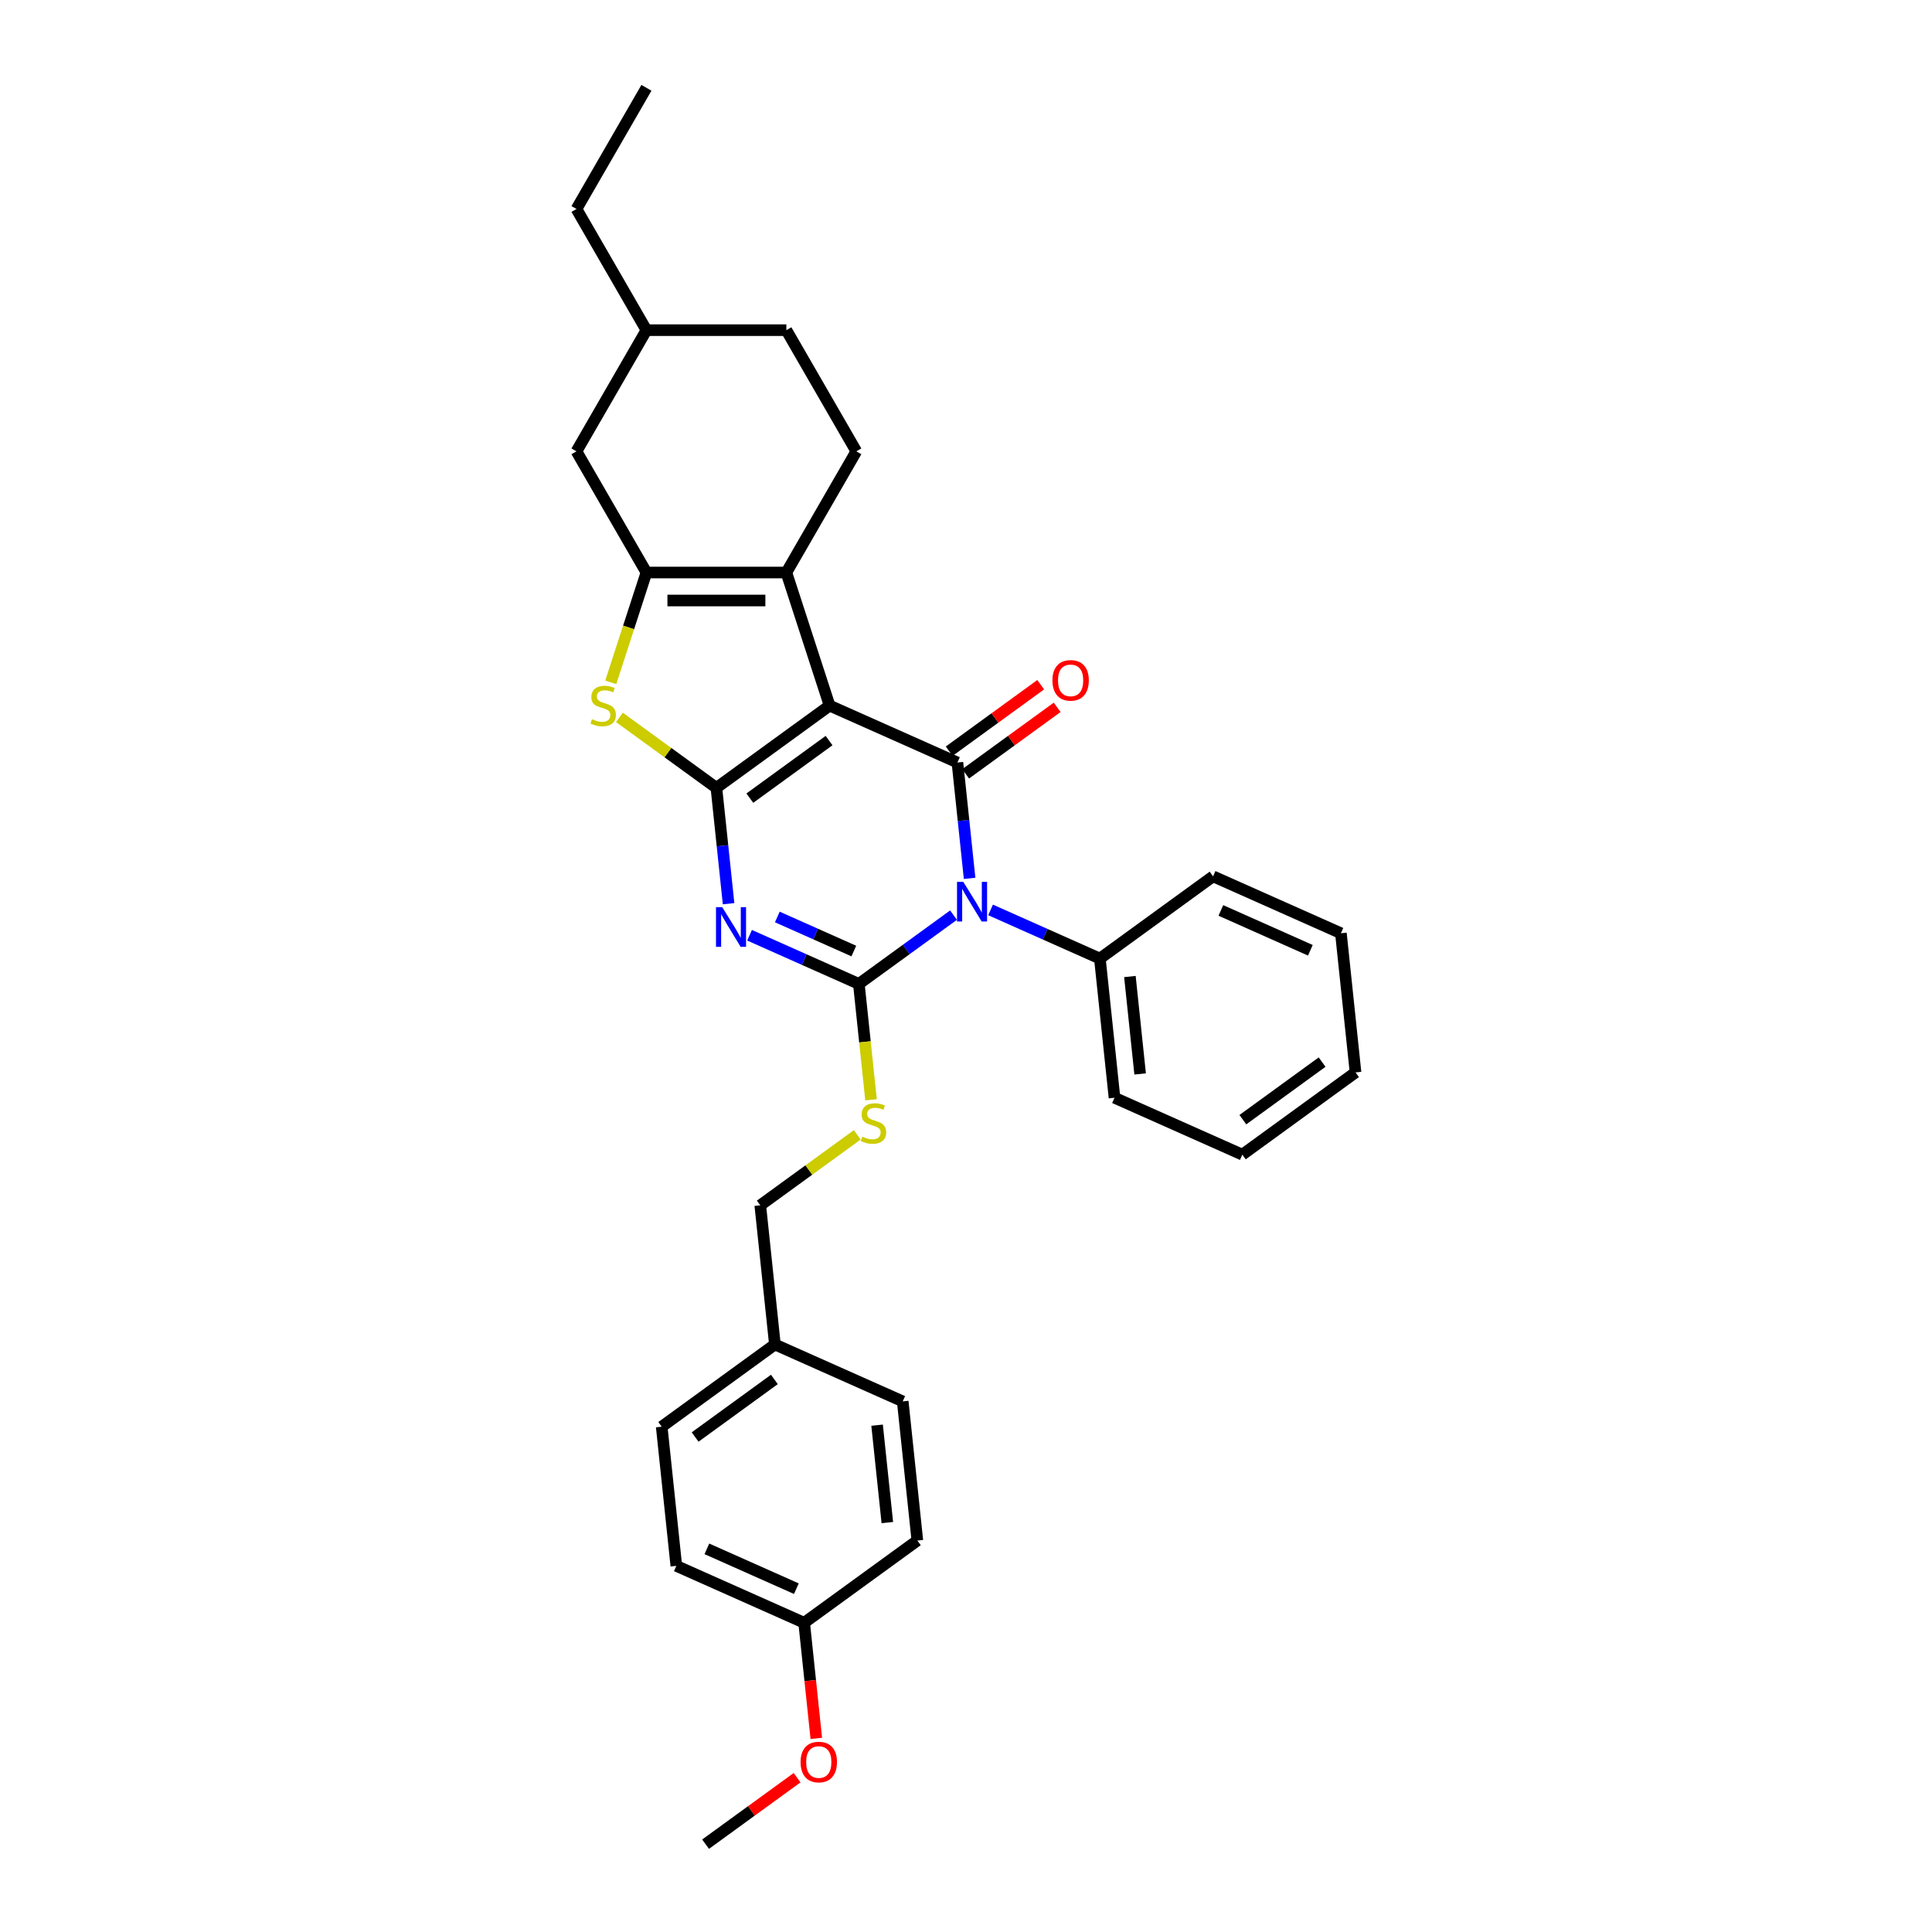 <?xml version='1.0' encoding='iso-8859-1'?>
<svg version='1.1' baseProfile='full'
              xmlns='http://www.w3.org/2000/svg'
                      xmlns:rdkit='http://www.rdkit.org/xml'
                      xmlns:xlink='http://www.w3.org/1999/xlink'
                  xml:space='preserve'
width='1000px' height='1000px' viewBox='0 0 1000 1000'>
<!-- END OF HEADER -->
<rect style='opacity:1.0;fill:#FFFFFF;stroke:none' width='1000' height='1000' x='0' y='0'> </rect>
<path class='bond-0' d='M 429.398,365.217 L 370.806,407.787' style='fill:none;fill-rule:evenodd;stroke:#000000;stroke-width:6px;stroke-linecap:butt;stroke-linejoin:miter;stroke-opacity:1' />
<path class='bond-0' d='M 429.123,383.321 L 388.109,413.12' style='fill:none;fill-rule:evenodd;stroke:#000000;stroke-width:6px;stroke-linecap:butt;stroke-linejoin:miter;stroke-opacity:1' />
<path class='bond-4' d='M 429.398,365.217 L 495.56,394.674' style='fill:none;fill-rule:evenodd;stroke:#000000;stroke-width:6px;stroke-linecap:butt;stroke-linejoin:miter;stroke-opacity:1' />
<path class='bond-5' d='M 429.398,365.217 L 407.018,296.338' style='fill:none;fill-rule:evenodd;stroke:#000000;stroke-width:6px;stroke-linecap:butt;stroke-linejoin:miter;stroke-opacity:1' />
<path class='bond-3' d='M 370.806,407.787 L 373.957,437.767' style='fill:none;fill-rule:evenodd;stroke:#000000;stroke-width:6px;stroke-linecap:butt;stroke-linejoin:miter;stroke-opacity:1' />
<path class='bond-3' d='M 373.957,437.767 L 377.108,467.748' style='fill:none;fill-rule:evenodd;stroke:#0000FF;stroke-width:6px;stroke-linecap:butt;stroke-linejoin:miter;stroke-opacity:1' />
<path class='bond-7' d='M 370.806,407.787 L 345.703,389.548' style='fill:none;fill-rule:evenodd;stroke:#000000;stroke-width:6px;stroke-linecap:butt;stroke-linejoin:miter;stroke-opacity:1' />
<path class='bond-7' d='M 345.703,389.548 L 320.6,371.31' style='fill:none;fill-rule:evenodd;stroke:#CCCC00;stroke-width:6px;stroke-linecap:butt;stroke-linejoin:miter;stroke-opacity:1' />
<path class='bond-1' d='M 501.863,454.636 L 498.711,424.655' style='fill:none;fill-rule:evenodd;stroke:#0000FF;stroke-width:6px;stroke-linecap:butt;stroke-linejoin:miter;stroke-opacity:1' />
<path class='bond-1' d='M 498.711,424.655 L 495.56,394.674' style='fill:none;fill-rule:evenodd;stroke:#000000;stroke-width:6px;stroke-linecap:butt;stroke-linejoin:miter;stroke-opacity:1' />
<path class='bond-2' d='M 493.542,473.668 L 469.04,491.47' style='fill:none;fill-rule:evenodd;stroke:#0000FF;stroke-width:6px;stroke-linecap:butt;stroke-linejoin:miter;stroke-opacity:1' />
<path class='bond-2' d='M 469.04,491.47 L 444.539,509.271' style='fill:none;fill-rule:evenodd;stroke:#000000;stroke-width:6px;stroke-linecap:butt;stroke-linejoin:miter;stroke-opacity:1' />
<path class='bond-10' d='M 512.72,470.971 L 541.006,483.565' style='fill:none;fill-rule:evenodd;stroke:#0000FF;stroke-width:6px;stroke-linecap:butt;stroke-linejoin:miter;stroke-opacity:1' />
<path class='bond-10' d='M 541.006,483.565 L 569.293,496.159' style='fill:none;fill-rule:evenodd;stroke:#000000;stroke-width:6px;stroke-linecap:butt;stroke-linejoin:miter;stroke-opacity:1' />
<path class='bond-8' d='M 444.539,509.271 L 447.691,539.266' style='fill:none;fill-rule:evenodd;stroke:#000000;stroke-width:6px;stroke-linecap:butt;stroke-linejoin:miter;stroke-opacity:1' />
<path class='bond-8' d='M 447.691,539.266 L 450.844,569.261' style='fill:none;fill-rule:evenodd;stroke:#CCCC00;stroke-width:6px;stroke-linecap:butt;stroke-linejoin:miter;stroke-opacity:1' />
<path class='bond-32' d='M 444.539,509.271 L 416.252,496.677' style='fill:none;fill-rule:evenodd;stroke:#000000;stroke-width:6px;stroke-linecap:butt;stroke-linejoin:miter;stroke-opacity:1' />
<path class='bond-32' d='M 416.252,496.677 L 387.965,484.083' style='fill:none;fill-rule:evenodd;stroke:#0000FF;stroke-width:6px;stroke-linecap:butt;stroke-linejoin:miter;stroke-opacity:1' />
<path class='bond-32' d='M 441.944,492.26 L 422.143,483.444' style='fill:none;fill-rule:evenodd;stroke:#000000;stroke-width:6px;stroke-linecap:butt;stroke-linejoin:miter;stroke-opacity:1' />
<path class='bond-32' d='M 422.143,483.444 L 402.343,474.629' style='fill:none;fill-rule:evenodd;stroke:#0000FF;stroke-width:6px;stroke-linecap:butt;stroke-linejoin:miter;stroke-opacity:1' />
<path class='bond-11' d='M 499.817,400.534 L 523.5,383.327' style='fill:none;fill-rule:evenodd;stroke:#000000;stroke-width:6px;stroke-linecap:butt;stroke-linejoin:miter;stroke-opacity:1' />
<path class='bond-11' d='M 523.5,383.327 L 547.184,366.12' style='fill:none;fill-rule:evenodd;stroke:#FF0000;stroke-width:6px;stroke-linecap:butt;stroke-linejoin:miter;stroke-opacity:1' />
<path class='bond-11' d='M 491.303,388.815 L 514.987,371.608' style='fill:none;fill-rule:evenodd;stroke:#000000;stroke-width:6px;stroke-linecap:butt;stroke-linejoin:miter;stroke-opacity:1' />
<path class='bond-11' d='M 514.987,371.608 L 538.67,354.401' style='fill:none;fill-rule:evenodd;stroke:#FF0000;stroke-width:6px;stroke-linecap:butt;stroke-linejoin:miter;stroke-opacity:1' />
<path class='bond-6' d='M 407.018,296.338 L 334.594,296.338' style='fill:none;fill-rule:evenodd;stroke:#000000;stroke-width:6px;stroke-linecap:butt;stroke-linejoin:miter;stroke-opacity:1' />
<path class='bond-6' d='M 396.154,310.823 L 345.458,310.823' style='fill:none;fill-rule:evenodd;stroke:#000000;stroke-width:6px;stroke-linecap:butt;stroke-linejoin:miter;stroke-opacity:1' />
<path class='bond-9' d='M 407.018,296.338 L 443.23,233.617' style='fill:none;fill-rule:evenodd;stroke:#000000;stroke-width:6px;stroke-linecap:butt;stroke-linejoin:miter;stroke-opacity:1' />
<path class='bond-12' d='M 334.594,296.338 L 298.382,233.617' style='fill:none;fill-rule:evenodd;stroke:#000000;stroke-width:6px;stroke-linecap:butt;stroke-linejoin:miter;stroke-opacity:1' />
<path class='bond-31' d='M 334.594,296.338 L 325.359,324.759' style='fill:none;fill-rule:evenodd;stroke:#000000;stroke-width:6px;stroke-linecap:butt;stroke-linejoin:miter;stroke-opacity:1' />
<path class='bond-31' d='M 325.359,324.759 L 316.125,353.18' style='fill:none;fill-rule:evenodd;stroke:#CCCC00;stroke-width:6px;stroke-linecap:butt;stroke-linejoin:miter;stroke-opacity:1' />
<path class='bond-13' d='M 443.722,587.391 L 418.62,605.63' style='fill:none;fill-rule:evenodd;stroke:#CCCC00;stroke-width:6px;stroke-linecap:butt;stroke-linejoin:miter;stroke-opacity:1' />
<path class='bond-13' d='M 418.62,605.63 L 393.517,623.868' style='fill:none;fill-rule:evenodd;stroke:#000000;stroke-width:6px;stroke-linecap:butt;stroke-linejoin:miter;stroke-opacity:1' />
<path class='bond-14' d='M 443.23,233.617 L 407.018,170.896' style='fill:none;fill-rule:evenodd;stroke:#000000;stroke-width:6px;stroke-linecap:butt;stroke-linejoin:miter;stroke-opacity:1' />
<path class='bond-23' d='M 569.293,496.159 L 576.863,568.186' style='fill:none;fill-rule:evenodd;stroke:#000000;stroke-width:6px;stroke-linecap:butt;stroke-linejoin:miter;stroke-opacity:1' />
<path class='bond-23' d='M 584.834,505.449 L 590.133,555.868' style='fill:none;fill-rule:evenodd;stroke:#000000;stroke-width:6px;stroke-linecap:butt;stroke-linejoin:miter;stroke-opacity:1' />
<path class='bond-24' d='M 569.293,496.159 L 627.885,453.589' style='fill:none;fill-rule:evenodd;stroke:#000000;stroke-width:6px;stroke-linecap:butt;stroke-linejoin:miter;stroke-opacity:1' />
<path class='bond-33' d='M 298.382,233.617 L 334.594,170.896' style='fill:none;fill-rule:evenodd;stroke:#000000;stroke-width:6px;stroke-linecap:butt;stroke-linejoin:miter;stroke-opacity:1' />
<path class='bond-15' d='M 393.517,623.868 L 401.087,695.895' style='fill:none;fill-rule:evenodd;stroke:#000000;stroke-width:6px;stroke-linecap:butt;stroke-linejoin:miter;stroke-opacity:1' />
<path class='bond-17' d='M 407.018,170.896 L 334.594,170.896' style='fill:none;fill-rule:evenodd;stroke:#000000;stroke-width:6px;stroke-linecap:butt;stroke-linejoin:miter;stroke-opacity:1' />
<path class='bond-18' d='M 401.087,695.895 L 467.25,725.352' style='fill:none;fill-rule:evenodd;stroke:#000000;stroke-width:6px;stroke-linecap:butt;stroke-linejoin:miter;stroke-opacity:1' />
<path class='bond-19' d='M 401.087,695.895 L 342.495,738.464' style='fill:none;fill-rule:evenodd;stroke:#000000;stroke-width:6px;stroke-linecap:butt;stroke-linejoin:miter;stroke-opacity:1' />
<path class='bond-19' d='M 400.812,713.999 L 359.798,743.797' style='fill:none;fill-rule:evenodd;stroke:#000000;stroke-width:6px;stroke-linecap:butt;stroke-linejoin:miter;stroke-opacity:1' />
<path class='bond-16' d='M 416.228,839.949 L 350.066,810.491' style='fill:none;fill-rule:evenodd;stroke:#000000;stroke-width:6px;stroke-linecap:butt;stroke-linejoin:miter;stroke-opacity:1' />
<path class='bond-16' d='M 412.195,822.298 L 365.881,801.678' style='fill:none;fill-rule:evenodd;stroke:#000000;stroke-width:6px;stroke-linecap:butt;stroke-linejoin:miter;stroke-opacity:1' />
<path class='bond-22' d='M 416.228,839.949 L 419.373,869.871' style='fill:none;fill-rule:evenodd;stroke:#000000;stroke-width:6px;stroke-linecap:butt;stroke-linejoin:miter;stroke-opacity:1' />
<path class='bond-22' d='M 419.373,869.871 L 422.518,899.794' style='fill:none;fill-rule:evenodd;stroke:#FF0000;stroke-width:6px;stroke-linecap:butt;stroke-linejoin:miter;stroke-opacity:1' />
<path class='bond-35' d='M 416.228,839.949 L 474.82,797.379' style='fill:none;fill-rule:evenodd;stroke:#000000;stroke-width:6px;stroke-linecap:butt;stroke-linejoin:miter;stroke-opacity:1' />
<path class='bond-25' d='M 334.594,170.896 L 298.382,108.175' style='fill:none;fill-rule:evenodd;stroke:#000000;stroke-width:6px;stroke-linecap:butt;stroke-linejoin:miter;stroke-opacity:1' />
<path class='bond-21' d='M 467.25,725.352 L 474.82,797.379' style='fill:none;fill-rule:evenodd;stroke:#000000;stroke-width:6px;stroke-linecap:butt;stroke-linejoin:miter;stroke-opacity:1' />
<path class='bond-21' d='M 453.98,737.67 L 459.279,788.089' style='fill:none;fill-rule:evenodd;stroke:#000000;stroke-width:6px;stroke-linecap:butt;stroke-linejoin:miter;stroke-opacity:1' />
<path class='bond-20' d='M 342.495,738.464 L 350.066,810.491' style='fill:none;fill-rule:evenodd;stroke:#000000;stroke-width:6px;stroke-linecap:butt;stroke-linejoin:miter;stroke-opacity:1' />
<path class='bond-26' d='M 412.573,920.132 L 388.889,937.339' style='fill:none;fill-rule:evenodd;stroke:#FF0000;stroke-width:6px;stroke-linecap:butt;stroke-linejoin:miter;stroke-opacity:1' />
<path class='bond-26' d='M 388.889,937.339 L 365.206,954.545' style='fill:none;fill-rule:evenodd;stroke:#000000;stroke-width:6px;stroke-linecap:butt;stroke-linejoin:miter;stroke-opacity:1' />
<path class='bond-28' d='M 576.863,568.186 L 643.026,597.643' style='fill:none;fill-rule:evenodd;stroke:#000000;stroke-width:6px;stroke-linecap:butt;stroke-linejoin:miter;stroke-opacity:1' />
<path class='bond-29' d='M 627.885,453.589 L 694.048,483.047' style='fill:none;fill-rule:evenodd;stroke:#000000;stroke-width:6px;stroke-linecap:butt;stroke-linejoin:miter;stroke-opacity:1' />
<path class='bond-29' d='M 631.918,471.24 L 678.232,491.86' style='fill:none;fill-rule:evenodd;stroke:#000000;stroke-width:6px;stroke-linecap:butt;stroke-linejoin:miter;stroke-opacity:1' />
<path class='bond-27' d='M 298.382,108.175 L 334.594,45.455' style='fill:none;fill-rule:evenodd;stroke:#000000;stroke-width:6px;stroke-linecap:butt;stroke-linejoin:miter;stroke-opacity:1' />
<path class='bond-34' d='M 643.026,597.643 L 701.618,555.074' style='fill:none;fill-rule:evenodd;stroke:#000000;stroke-width:6px;stroke-linecap:butt;stroke-linejoin:miter;stroke-opacity:1' />
<path class='bond-34' d='M 643.301,579.539 L 684.315,549.741' style='fill:none;fill-rule:evenodd;stroke:#000000;stroke-width:6px;stroke-linecap:butt;stroke-linejoin:miter;stroke-opacity:1' />
<path class='bond-30' d='M 694.048,483.047 L 701.618,555.074' style='fill:none;fill-rule:evenodd;stroke:#000000;stroke-width:6px;stroke-linecap:butt;stroke-linejoin:miter;stroke-opacity:1' />
<path  class='atom-2' d='M 498.597 456.446
L 505.318 467.31
Q 505.984 468.382, 507.056 470.323
Q 508.128 472.264, 508.186 472.379
L 508.186 456.446
L 510.909 456.446
L 510.909 476.957
L 508.099 476.957
L 500.886 465.079
Q 500.045 463.689, 499.147 462.095
Q 498.278 460.502, 498.018 460.009
L 498.018 476.957
L 495.352 476.957
L 495.352 456.446
L 498.597 456.446
' fill='#0000FF'/>
<path  class='atom-4' d='M 373.842 469.558
L 380.563 480.422
Q 381.23 481.494, 382.302 483.435
Q 383.373 485.376, 383.431 485.492
L 383.431 469.558
L 386.155 469.558
L 386.155 490.069
L 383.344 490.069
L 376.131 478.191
Q 375.291 476.801, 374.393 475.207
Q 373.524 473.614, 373.263 473.122
L 373.263 490.069
L 370.598 490.069
L 370.598 469.558
L 373.842 469.558
' fill='#0000FF'/>
<path  class='atom-8' d='M 306.42 372.257
Q 306.652 372.343, 307.608 372.749
Q 308.564 373.155, 309.607 373.415
Q 310.678 373.647, 311.721 373.647
Q 313.662 373.647, 314.792 372.72
Q 315.922 371.764, 315.922 370.113
Q 315.922 368.983, 315.342 368.288
Q 314.792 367.592, 313.923 367.216
Q 313.054 366.839, 311.605 366.405
Q 309.78 365.854, 308.68 365.333
Q 307.608 364.811, 306.825 363.711
Q 306.072 362.61, 306.072 360.756
Q 306.072 358.177, 307.81 356.584
Q 309.578 354.991, 313.054 354.991
Q 315.429 354.991, 318.124 356.121
L 317.457 358.351
Q 314.995 357.337, 313.141 357.337
Q 311.142 357.337, 310.041 358.177
Q 308.94 358.989, 308.969 360.408
Q 308.969 361.509, 309.52 362.175
Q 310.099 362.841, 310.91 363.218
Q 311.75 363.595, 313.141 364.029
Q 314.995 364.609, 316.096 365.188
Q 317.197 365.767, 317.979 366.955
Q 318.79 368.114, 318.79 370.113
Q 318.79 372.952, 316.878 374.487
Q 314.995 375.994, 311.837 375.994
Q 310.012 375.994, 308.622 375.588
Q 307.26 375.211, 305.638 374.545
L 306.42 372.257
' fill='#CCCC00'/>
<path  class='atom-9' d='M 446.315 588.338
Q 446.547 588.425, 447.503 588.83
Q 448.459 589.236, 449.502 589.496
Q 450.574 589.728, 451.616 589.728
Q 453.557 589.728, 454.687 588.801
Q 455.817 587.845, 455.817 586.194
Q 455.817 585.064, 455.238 584.369
Q 454.687 583.674, 453.818 583.297
Q 452.949 582.92, 451.501 582.486
Q 449.676 581.935, 448.575 581.414
Q 447.503 580.892, 446.721 579.792
Q 445.967 578.691, 445.967 576.837
Q 445.967 574.258, 447.706 572.665
Q 449.473 571.072, 452.949 571.072
Q 455.325 571.072, 458.019 572.202
L 457.352 574.432
Q 454.89 573.418, 453.036 573.418
Q 451.037 573.418, 449.936 574.258
Q 448.835 575.07, 448.864 576.489
Q 448.864 577.59, 449.415 578.256
Q 449.994 578.923, 450.805 579.299
Q 451.645 579.676, 453.036 580.11
Q 454.89 580.69, 455.991 581.269
Q 457.092 581.848, 457.874 583.036
Q 458.685 584.195, 458.685 586.194
Q 458.685 589.033, 456.773 590.568
Q 454.89 592.075, 451.732 592.075
Q 449.907 592.075, 448.517 591.669
Q 447.155 591.293, 445.533 590.626
L 446.315 588.338
' fill='#CCCC00'/>
<path  class='atom-12' d='M 544.737 352.163
Q 544.737 347.238, 547.171 344.486
Q 549.604 341.734, 554.152 341.734
Q 558.701 341.734, 561.134 344.486
Q 563.567 347.238, 563.567 352.163
Q 563.567 357.145, 561.105 359.984
Q 558.643 362.794, 554.152 362.794
Q 549.633 362.794, 547.171 359.984
Q 544.737 357.174, 544.737 352.163
M 554.152 360.477
Q 557.281 360.477, 558.961 358.391
Q 560.671 356.276, 560.671 352.163
Q 560.671 348.136, 558.961 346.108
Q 557.281 344.051, 554.152 344.051
Q 551.024 344.051, 549.314 346.079
Q 547.634 348.107, 547.634 352.163
Q 547.634 356.305, 549.314 358.391
Q 551.024 360.477, 554.152 360.477
' fill='#FF0000'/>
<path  class='atom-23' d='M 414.383 912.034
Q 414.383 907.109, 416.817 904.357
Q 419.25 901.605, 423.798 901.605
Q 428.346 901.605, 430.78 904.357
Q 433.213 907.109, 433.213 912.034
Q 433.213 917.017, 430.751 919.856
Q 428.289 922.666, 423.798 922.666
Q 419.279 922.666, 416.817 919.856
Q 414.383 917.045, 414.383 912.034
M 423.798 920.348
Q 426.927 920.348, 428.607 918.262
Q 430.316 916.147, 430.316 912.034
Q 430.316 908.007, 428.607 905.979
Q 426.927 903.922, 423.798 903.922
Q 420.67 903.922, 418.96 905.95
Q 417.28 907.978, 417.28 912.034
Q 417.28 916.176, 418.96 918.262
Q 420.67 920.348, 423.798 920.348
' fill='#FF0000'/>
</svg>
